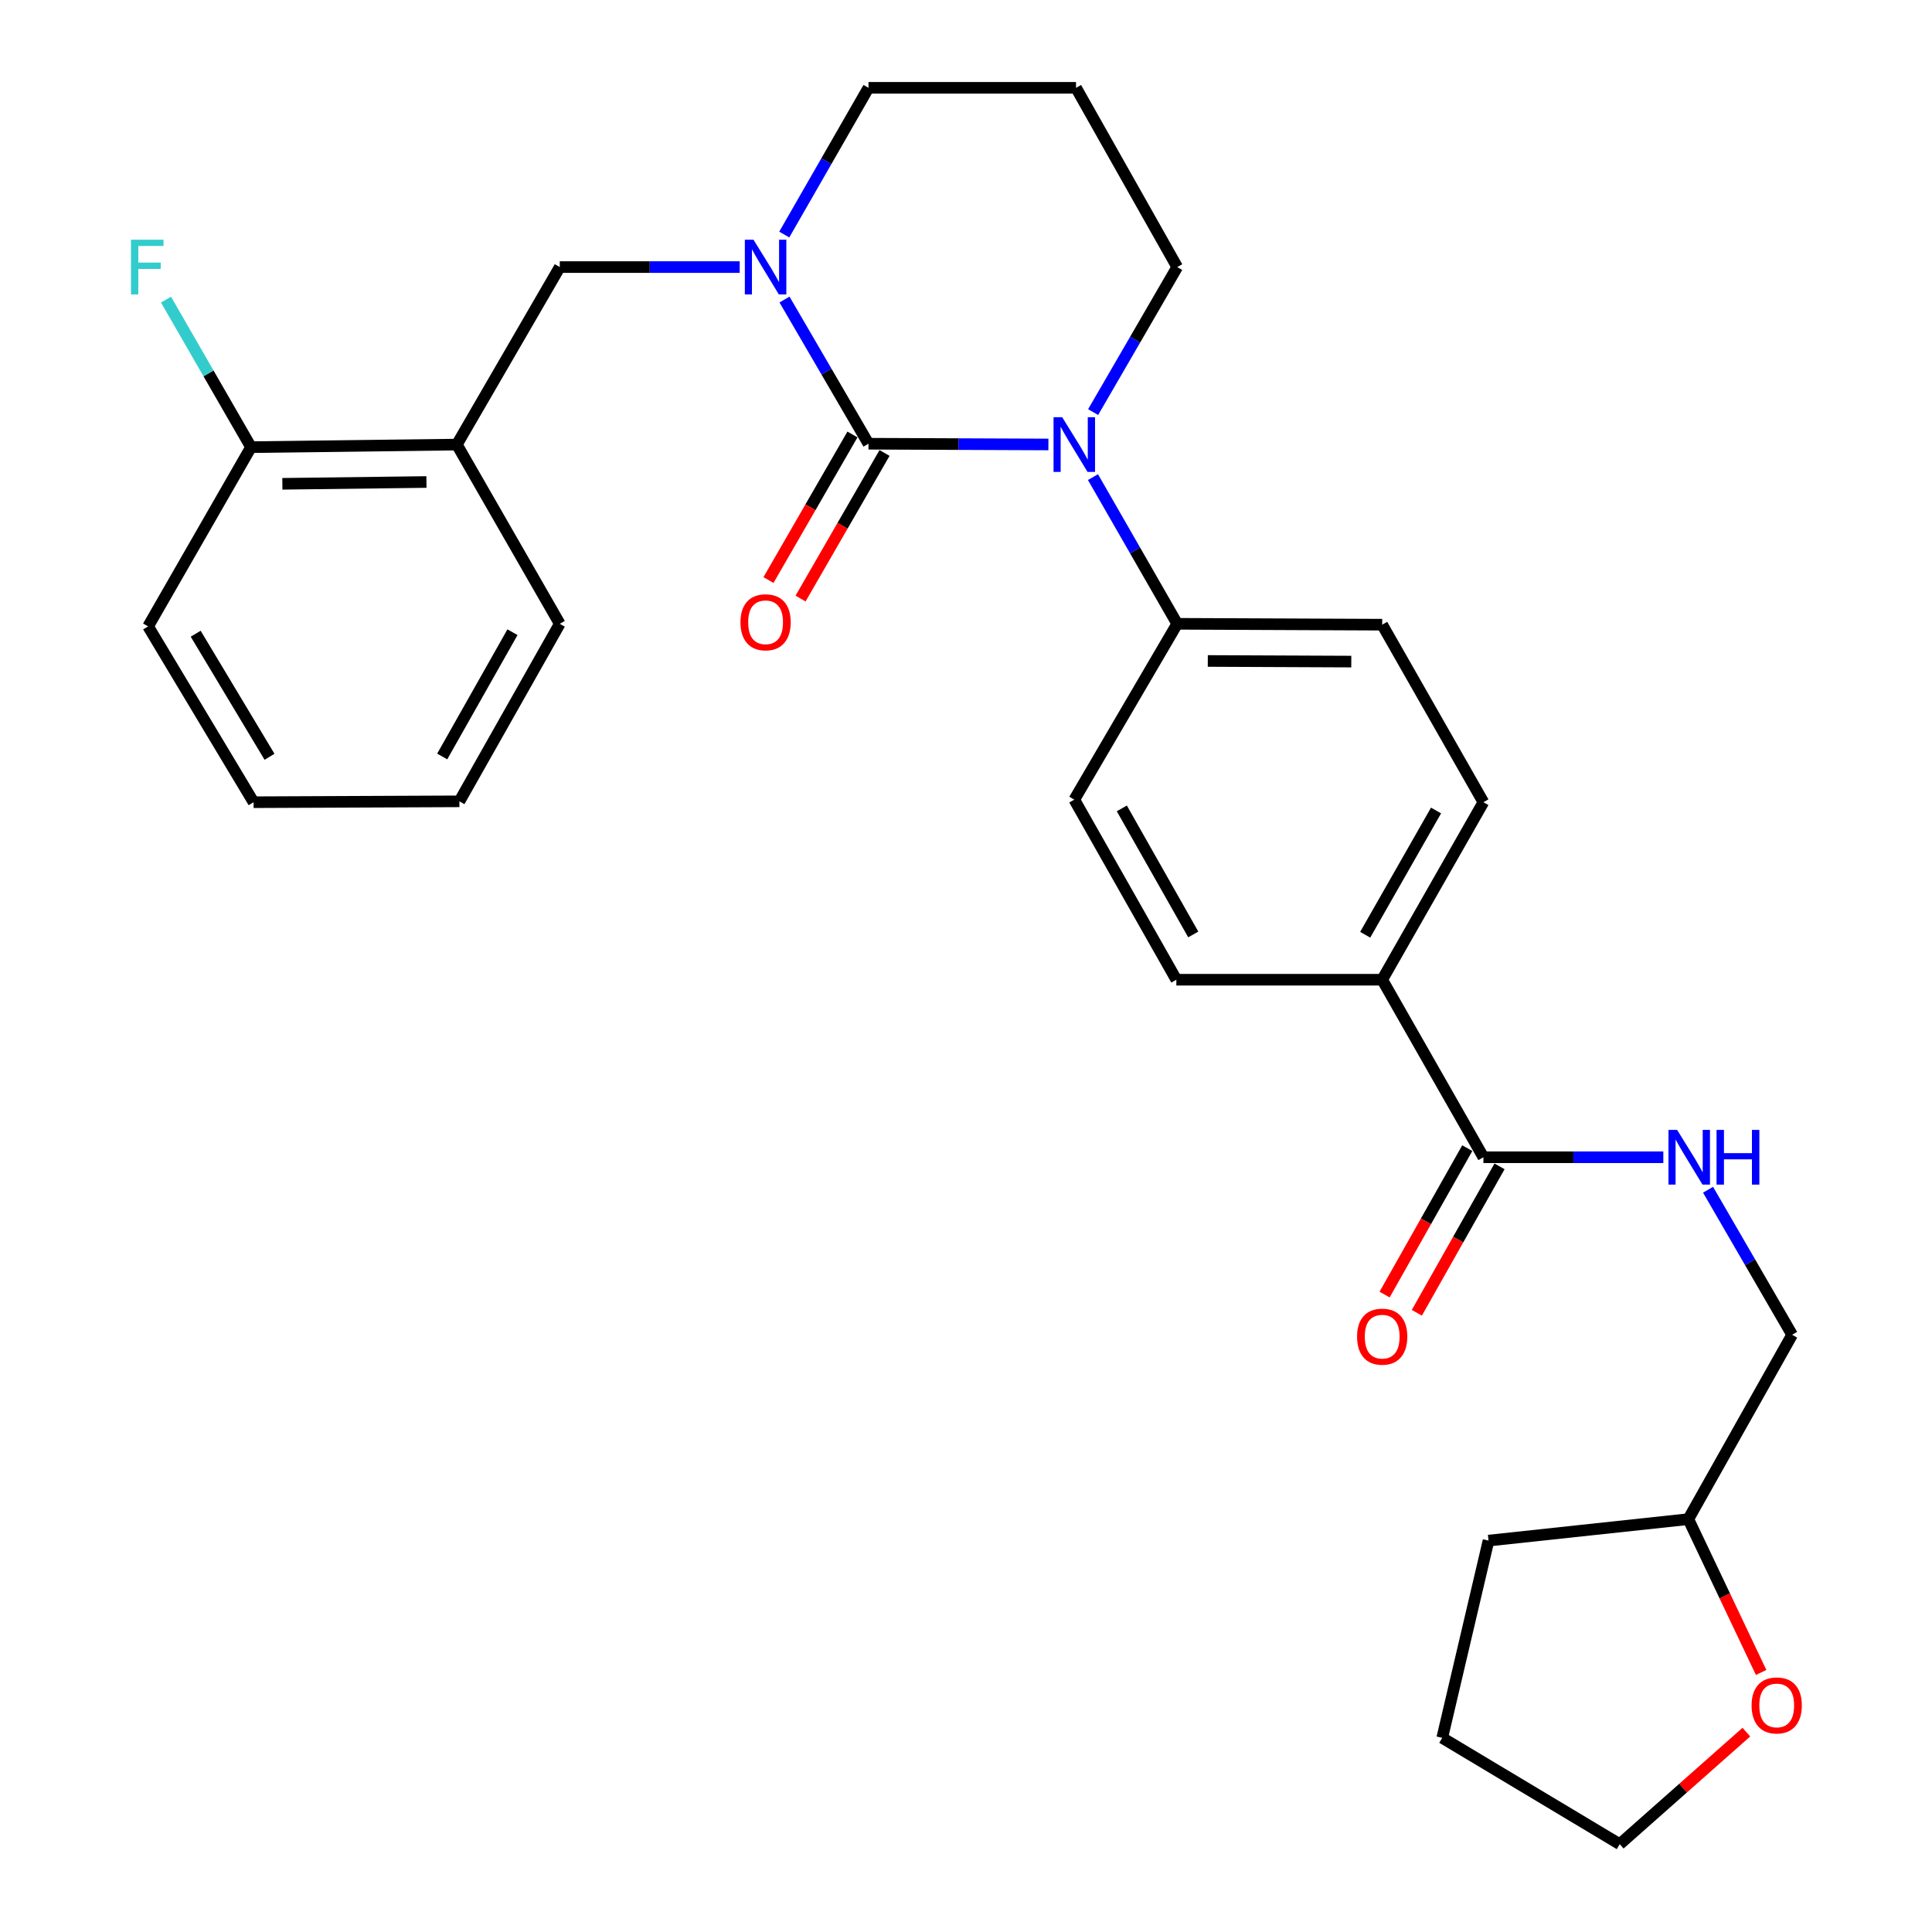 <?xml version='1.0' encoding='iso-8859-1'?>
<svg version='1.1' baseProfile='full'
              xmlns='http://www.w3.org/2000/svg'
                      xmlns:rdkit='http://www.rdkit.org/xml'
                      xmlns:xlink='http://www.w3.org/1999/xlink'
                  xml:space='preserve'
width='1000px' height='1000px' viewBox='0 0 1000 1000'>
<!-- END OF HEADER -->
<rect style='opacity:1.0;fill:#FFFFFF;stroke:none' width='1000' height='1000' x='0' y='0'> </rect>
<path class='bond-0' d='M 449.53,229.669 L 496.089,229.865' style='fill:none;fill-rule:evenodd;stroke:#000000;stroke-width:6px;stroke-linecap:butt;stroke-linejoin:miter;stroke-opacity:1' />
<path class='bond-0' d='M 496.089,229.865 L 542.649,230.06' style='fill:none;fill-rule:evenodd;stroke:#0000FF;stroke-width:6px;stroke-linecap:butt;stroke-linejoin:miter;stroke-opacity:1' />
<path class='bond-1' d='M 449.53,229.669 L 427.794,192.356' style='fill:none;fill-rule:evenodd;stroke:#000000;stroke-width:6px;stroke-linecap:butt;stroke-linejoin:miter;stroke-opacity:1' />
<path class='bond-1' d='M 427.794,192.356 L 406.058,155.043' style='fill:none;fill-rule:evenodd;stroke:#0000FF;stroke-width:6px;stroke-linecap:butt;stroke-linejoin:miter;stroke-opacity:1' />
<path class='bond-7' d='M 441.227,224.88 L 419.495,262.555' style='fill:none;fill-rule:evenodd;stroke:#000000;stroke-width:6px;stroke-linecap:butt;stroke-linejoin:miter;stroke-opacity:1' />
<path class='bond-7' d='M 419.495,262.555 L 397.763,300.231' style='fill:none;fill-rule:evenodd;stroke:#FF0000;stroke-width:6px;stroke-linecap:butt;stroke-linejoin:miter;stroke-opacity:1' />
<path class='bond-7' d='M 457.832,234.458 L 436.1,272.134' style='fill:none;fill-rule:evenodd;stroke:#000000;stroke-width:6px;stroke-linecap:butt;stroke-linejoin:miter;stroke-opacity:1' />
<path class='bond-7' d='M 436.1,272.134 L 414.368,309.81' style='fill:none;fill-rule:evenodd;stroke:#FF0000;stroke-width:6px;stroke-linecap:butt;stroke-linejoin:miter;stroke-opacity:1' />
<path class='bond-5' d='M 565.719,246.951 L 587.521,284.915' style='fill:none;fill-rule:evenodd;stroke:#0000FF;stroke-width:6px;stroke-linecap:butt;stroke-linejoin:miter;stroke-opacity:1' />
<path class='bond-5' d='M 587.521,284.915 L 609.323,322.879' style='fill:none;fill-rule:evenodd;stroke:#000000;stroke-width:6px;stroke-linecap:butt;stroke-linejoin:miter;stroke-opacity:1' />
<path class='bond-16' d='M 565.801,213.301 L 587.562,175.77' style='fill:none;fill-rule:evenodd;stroke:#0000FF;stroke-width:6px;stroke-linecap:butt;stroke-linejoin:miter;stroke-opacity:1' />
<path class='bond-16' d='M 587.562,175.77 L 609.323,138.238' style='fill:none;fill-rule:evenodd;stroke:#000000;stroke-width:6px;stroke-linecap:butt;stroke-linejoin:miter;stroke-opacity:1' />
<path class='bond-2' d='M 382.865,138.238 L 336.3,138.238' style='fill:none;fill-rule:evenodd;stroke:#0000FF;stroke-width:6px;stroke-linecap:butt;stroke-linejoin:miter;stroke-opacity:1' />
<path class='bond-2' d='M 336.3,138.238 L 289.736,138.238' style='fill:none;fill-rule:evenodd;stroke:#000000;stroke-width:6px;stroke-linecap:butt;stroke-linejoin:miter;stroke-opacity:1' />
<path class='bond-17' d='M 405.932,121.403 L 427.731,83.429' style='fill:none;fill-rule:evenodd;stroke:#0000FF;stroke-width:6px;stroke-linecap:butt;stroke-linejoin:miter;stroke-opacity:1' />
<path class='bond-17' d='M 427.731,83.429 L 449.53,45.455' style='fill:none;fill-rule:evenodd;stroke:#000000;stroke-width:6px;stroke-linecap:butt;stroke-linejoin:miter;stroke-opacity:1' />
<path class='bond-4' d='M 289.736,138.238 L 236.464,230.116' style='fill:none;fill-rule:evenodd;stroke:#000000;stroke-width:6px;stroke-linecap:butt;stroke-linejoin:miter;stroke-opacity:1' />
<path class='bond-3' d='M 767.807,598.993 L 715.419,507.104' style='fill:none;fill-rule:evenodd;stroke:#000000;stroke-width:6px;stroke-linecap:butt;stroke-linejoin:miter;stroke-opacity:1' />
<path class='bond-6' d='M 767.807,598.993 L 814.372,598.993' style='fill:none;fill-rule:evenodd;stroke:#000000;stroke-width:6px;stroke-linecap:butt;stroke-linejoin:miter;stroke-opacity:1' />
<path class='bond-6' d='M 814.372,598.993 L 860.937,598.993' style='fill:none;fill-rule:evenodd;stroke:#0000FF;stroke-width:6px;stroke-linecap:butt;stroke-linejoin:miter;stroke-opacity:1' />
<path class='bond-10' d='M 759.461,594.279 L 738.062,632.174' style='fill:none;fill-rule:evenodd;stroke:#000000;stroke-width:6px;stroke-linecap:butt;stroke-linejoin:miter;stroke-opacity:1' />
<path class='bond-10' d='M 738.062,632.174 L 716.664,670.069' style='fill:none;fill-rule:evenodd;stroke:#FF0000;stroke-width:6px;stroke-linecap:butt;stroke-linejoin:miter;stroke-opacity:1' />
<path class='bond-10' d='M 776.154,603.706 L 754.755,641.6' style='fill:none;fill-rule:evenodd;stroke:#000000;stroke-width:6px;stroke-linecap:butt;stroke-linejoin:miter;stroke-opacity:1' />
<path class='bond-10' d='M 754.755,641.6 L 733.356,679.495' style='fill:none;fill-rule:evenodd;stroke:#FF0000;stroke-width:6px;stroke-linecap:butt;stroke-linejoin:miter;stroke-opacity:1' />
<path class='bond-9' d='M 236.464,230.116 L 129.931,231.448' style='fill:none;fill-rule:evenodd;stroke:#000000;stroke-width:6px;stroke-linecap:butt;stroke-linejoin:miter;stroke-opacity:1' />
<path class='bond-9' d='M 220.724,249.485 L 146.151,250.417' style='fill:none;fill-rule:evenodd;stroke:#000000;stroke-width:6px;stroke-linecap:butt;stroke-linejoin:miter;stroke-opacity:1' />
<path class='bond-22' d='M 236.464,230.116 L 289.736,322.879' style='fill:none;fill-rule:evenodd;stroke:#000000;stroke-width:6px;stroke-linecap:butt;stroke-linejoin:miter;stroke-opacity:1' />
<path class='bond-11' d='M 609.323,322.879 L 715.419,323.336' style='fill:none;fill-rule:evenodd;stroke:#000000;stroke-width:6px;stroke-linecap:butt;stroke-linejoin:miter;stroke-opacity:1' />
<path class='bond-11' d='M 625.155,342.117 L 699.422,342.438' style='fill:none;fill-rule:evenodd;stroke:#000000;stroke-width:6px;stroke-linecap:butt;stroke-linejoin:miter;stroke-opacity:1' />
<path class='bond-12' d='M 609.323,322.879 L 556.052,413.894' style='fill:none;fill-rule:evenodd;stroke:#000000;stroke-width:6px;stroke-linecap:butt;stroke-linejoin:miter;stroke-opacity:1' />
<path class='bond-19' d='M 884.086,615.808 L 905.844,653.345' style='fill:none;fill-rule:evenodd;stroke:#0000FF;stroke-width:6px;stroke-linecap:butt;stroke-linejoin:miter;stroke-opacity:1' />
<path class='bond-19' d='M 905.844,653.345 L 927.601,690.881' style='fill:none;fill-rule:evenodd;stroke:#000000;stroke-width:6px;stroke-linecap:butt;stroke-linejoin:miter;stroke-opacity:1' />
<path class='bond-8' d='M 715.419,507.104 L 608.876,507.104' style='fill:none;fill-rule:evenodd;stroke:#000000;stroke-width:6px;stroke-linecap:butt;stroke-linejoin:miter;stroke-opacity:1' />
<path class='bond-30' d='M 715.419,507.104 L 767.807,415.225' style='fill:none;fill-rule:evenodd;stroke:#000000;stroke-width:6px;stroke-linecap:butt;stroke-linejoin:miter;stroke-opacity:1' />
<path class='bond-30' d='M 706.624,483.826 L 743.296,419.512' style='fill:none;fill-rule:evenodd;stroke:#000000;stroke-width:6px;stroke-linecap:butt;stroke-linejoin:miter;stroke-opacity:1' />
<path class='bond-20' d='M 129.931,231.448 L 107.927,193.268' style='fill:none;fill-rule:evenodd;stroke:#000000;stroke-width:6px;stroke-linecap:butt;stroke-linejoin:miter;stroke-opacity:1' />
<path class='bond-20' d='M 107.927,193.268 L 85.923,155.088' style='fill:none;fill-rule:evenodd;stroke:#33CCCC;stroke-width:6px;stroke-linecap:butt;stroke-linejoin:miter;stroke-opacity:1' />
<path class='bond-24' d='M 129.931,231.448 L 76.66,324.22' style='fill:none;fill-rule:evenodd;stroke:#000000;stroke-width:6px;stroke-linecap:butt;stroke-linejoin:miter;stroke-opacity:1' />
<path class='bond-14' d='M 715.419,323.336 L 767.807,415.225' style='fill:none;fill-rule:evenodd;stroke:#000000;stroke-width:6px;stroke-linecap:butt;stroke-linejoin:miter;stroke-opacity:1' />
<path class='bond-15' d='M 556.052,413.894 L 608.876,507.104' style='fill:none;fill-rule:evenodd;stroke:#000000;stroke-width:6px;stroke-linecap:butt;stroke-linejoin:miter;stroke-opacity:1' />
<path class='bond-15' d='M 580.653,418.424 L 617.63,483.67' style='fill:none;fill-rule:evenodd;stroke:#000000;stroke-width:6px;stroke-linecap:butt;stroke-linejoin:miter;stroke-opacity:1' />
<path class='bond-13' d='M 911.559,865.661 L 892.721,825.983' style='fill:none;fill-rule:evenodd;stroke:#FF0000;stroke-width:6px;stroke-linecap:butt;stroke-linejoin:miter;stroke-opacity:1' />
<path class='bond-13' d='M 892.721,825.983 L 873.882,786.306' style='fill:none;fill-rule:evenodd;stroke:#000000;stroke-width:6px;stroke-linecap:butt;stroke-linejoin:miter;stroke-opacity:1' />
<path class='bond-23' d='M 903.912,896.551 L 871.143,925.548' style='fill:none;fill-rule:evenodd;stroke:#FF0000;stroke-width:6px;stroke-linecap:butt;stroke-linejoin:miter;stroke-opacity:1' />
<path class='bond-23' d='M 871.143,925.548 L 838.375,954.545' style='fill:none;fill-rule:evenodd;stroke:#000000;stroke-width:6px;stroke-linecap:butt;stroke-linejoin:miter;stroke-opacity:1' />
<path class='bond-29' d='M 609.323,138.238 L 556.946,45.455' style='fill:none;fill-rule:evenodd;stroke:#000000;stroke-width:6px;stroke-linecap:butt;stroke-linejoin:miter;stroke-opacity:1' />
<path class='bond-18' d='M 449.53,45.455 L 556.946,45.455' style='fill:none;fill-rule:evenodd;stroke:#000000;stroke-width:6px;stroke-linecap:butt;stroke-linejoin:miter;stroke-opacity:1' />
<path class='bond-21' d='M 927.601,690.881 L 873.882,786.306' style='fill:none;fill-rule:evenodd;stroke:#000000;stroke-width:6px;stroke-linecap:butt;stroke-linejoin:miter;stroke-opacity:1' />
<path class='bond-25' d='M 873.882,786.306 L 770.459,797.414' style='fill:none;fill-rule:evenodd;stroke:#000000;stroke-width:6px;stroke-linecap:butt;stroke-linejoin:miter;stroke-opacity:1' />
<path class='bond-26' d='M 289.736,322.879 L 237.785,414.767' style='fill:none;fill-rule:evenodd;stroke:#000000;stroke-width:6px;stroke-linecap:butt;stroke-linejoin:miter;stroke-opacity:1' />
<path class='bond-26' d='M 265.255,327.227 L 228.89,391.549' style='fill:none;fill-rule:evenodd;stroke:#000000;stroke-width:6px;stroke-linecap:butt;stroke-linejoin:miter;stroke-opacity:1' />
<path class='bond-32' d='M 838.375,954.545 L 746.496,899.506' style='fill:none;fill-rule:evenodd;stroke:#000000;stroke-width:6px;stroke-linecap:butt;stroke-linejoin:miter;stroke-opacity:1' />
<path class='bond-31' d='M 76.66,324.22 L 131.252,415.225' style='fill:none;fill-rule:evenodd;stroke:#000000;stroke-width:6px;stroke-linecap:butt;stroke-linejoin:miter;stroke-opacity:1' />
<path class='bond-31' d='M 101.288,328.01 L 139.502,391.713' style='fill:none;fill-rule:evenodd;stroke:#000000;stroke-width:6px;stroke-linecap:butt;stroke-linejoin:miter;stroke-opacity:1' />
<path class='bond-27' d='M 770.459,797.414 L 746.496,899.506' style='fill:none;fill-rule:evenodd;stroke:#000000;stroke-width:6px;stroke-linecap:butt;stroke-linejoin:miter;stroke-opacity:1' />
<path class='bond-28' d='M 237.785,414.767 L 131.252,415.225' style='fill:none;fill-rule:evenodd;stroke:#000000;stroke-width:6px;stroke-linecap:butt;stroke-linejoin:miter;stroke-opacity:1' />
<path  class='atom-1' d='M 549.792 215.956
L 559.072 230.956
Q 559.992 232.436, 561.472 235.116
Q 562.952 237.796, 563.032 237.956
L 563.032 215.956
L 566.792 215.956
L 566.792 244.276
L 562.912 244.276
L 552.952 227.876
Q 551.792 225.956, 550.552 223.756
Q 549.352 221.556, 548.992 220.876
L 548.992 244.276
L 545.312 244.276
L 545.312 215.956
L 549.792 215.956
' fill='#0000FF'/>
<path  class='atom-2' d='M 390.008 124.078
L 399.288 139.078
Q 400.208 140.558, 401.688 143.238
Q 403.168 145.918, 403.248 146.078
L 403.248 124.078
L 407.008 124.078
L 407.008 152.398
L 403.128 152.398
L 393.168 135.998
Q 392.008 134.078, 390.768 131.878
Q 389.568 129.678, 389.208 128.998
L 389.208 152.398
L 385.528 152.398
L 385.528 124.078
L 390.008 124.078
' fill='#0000FF'/>
<path  class='atom-7' d='M 868.08 584.833
L 877.36 599.833
Q 878.28 601.313, 879.76 603.993
Q 881.24 606.673, 881.32 606.833
L 881.32 584.833
L 885.08 584.833
L 885.08 613.153
L 881.2 613.153
L 871.24 596.753
Q 870.08 594.833, 868.84 592.633
Q 867.64 590.433, 867.28 589.753
L 867.28 613.153
L 863.6 613.153
L 863.6 584.833
L 868.08 584.833
' fill='#0000FF'/>
<path  class='atom-7' d='M 888.48 584.833
L 892.32 584.833
L 892.32 596.873
L 906.8 596.873
L 906.8 584.833
L 910.64 584.833
L 910.64 613.153
L 906.8 613.153
L 906.8 600.073
L 892.32 600.073
L 892.32 613.153
L 888.48 613.153
L 888.48 584.833
' fill='#0000FF'/>
<path  class='atom-8' d='M 383.268 322.085
Q 383.268 315.285, 386.628 311.485
Q 389.988 307.685, 396.268 307.685
Q 402.548 307.685, 405.908 311.485
Q 409.268 315.285, 409.268 322.085
Q 409.268 328.965, 405.868 332.885
Q 402.468 336.765, 396.268 336.765
Q 390.028 336.765, 386.628 332.885
Q 383.268 329.005, 383.268 322.085
M 396.268 333.565
Q 400.588 333.565, 402.908 330.685
Q 405.268 327.765, 405.268 322.085
Q 405.268 316.525, 402.908 313.725
Q 400.588 310.885, 396.268 310.885
Q 391.948 310.885, 389.588 313.685
Q 387.268 316.485, 387.268 322.085
Q 387.268 327.805, 389.588 330.685
Q 391.948 333.565, 396.268 333.565
' fill='#FF0000'/>
<path  class='atom-11' d='M 702.419 691.845
Q 702.419 685.045, 705.779 681.245
Q 709.139 677.445, 715.419 677.445
Q 721.699 677.445, 725.059 681.245
Q 728.419 685.045, 728.419 691.845
Q 728.419 698.725, 725.019 702.645
Q 721.619 706.525, 715.419 706.525
Q 709.179 706.525, 705.779 702.645
Q 702.419 698.765, 702.419 691.845
M 715.419 703.325
Q 719.739 703.325, 722.059 700.445
Q 724.419 697.525, 724.419 691.845
Q 724.419 686.285, 722.059 683.485
Q 719.739 680.645, 715.419 680.645
Q 711.099 680.645, 708.739 683.445
Q 706.419 686.245, 706.419 691.845
Q 706.419 697.565, 708.739 700.445
Q 711.099 703.325, 715.419 703.325
' fill='#FF0000'/>
<path  class='atom-14' d='M 906.624 882.727
Q 906.624 875.927, 909.984 872.127
Q 913.344 868.327, 919.624 868.327
Q 925.904 868.327, 929.264 872.127
Q 932.624 875.927, 932.624 882.727
Q 932.624 889.607, 929.224 893.527
Q 925.824 897.407, 919.624 897.407
Q 913.384 897.407, 909.984 893.527
Q 906.624 889.647, 906.624 882.727
M 919.624 894.207
Q 923.944 894.207, 926.264 891.327
Q 928.624 888.407, 928.624 882.727
Q 928.624 877.167, 926.264 874.367
Q 923.944 871.527, 919.624 871.527
Q 915.304 871.527, 912.944 874.327
Q 910.624 877.127, 910.624 882.727
Q 910.624 888.447, 912.944 891.327
Q 915.304 894.207, 919.624 894.207
' fill='#FF0000'/>
<path  class='atom-21' d='M 67.792 124.078
L 84.632 124.078
L 84.632 127.318
L 71.592 127.318
L 71.592 135.918
L 83.192 135.918
L 83.192 139.198
L 71.592 139.198
L 71.592 152.398
L 67.792 152.398
L 67.792 124.078
' fill='#33CCCC'/>
</svg>
